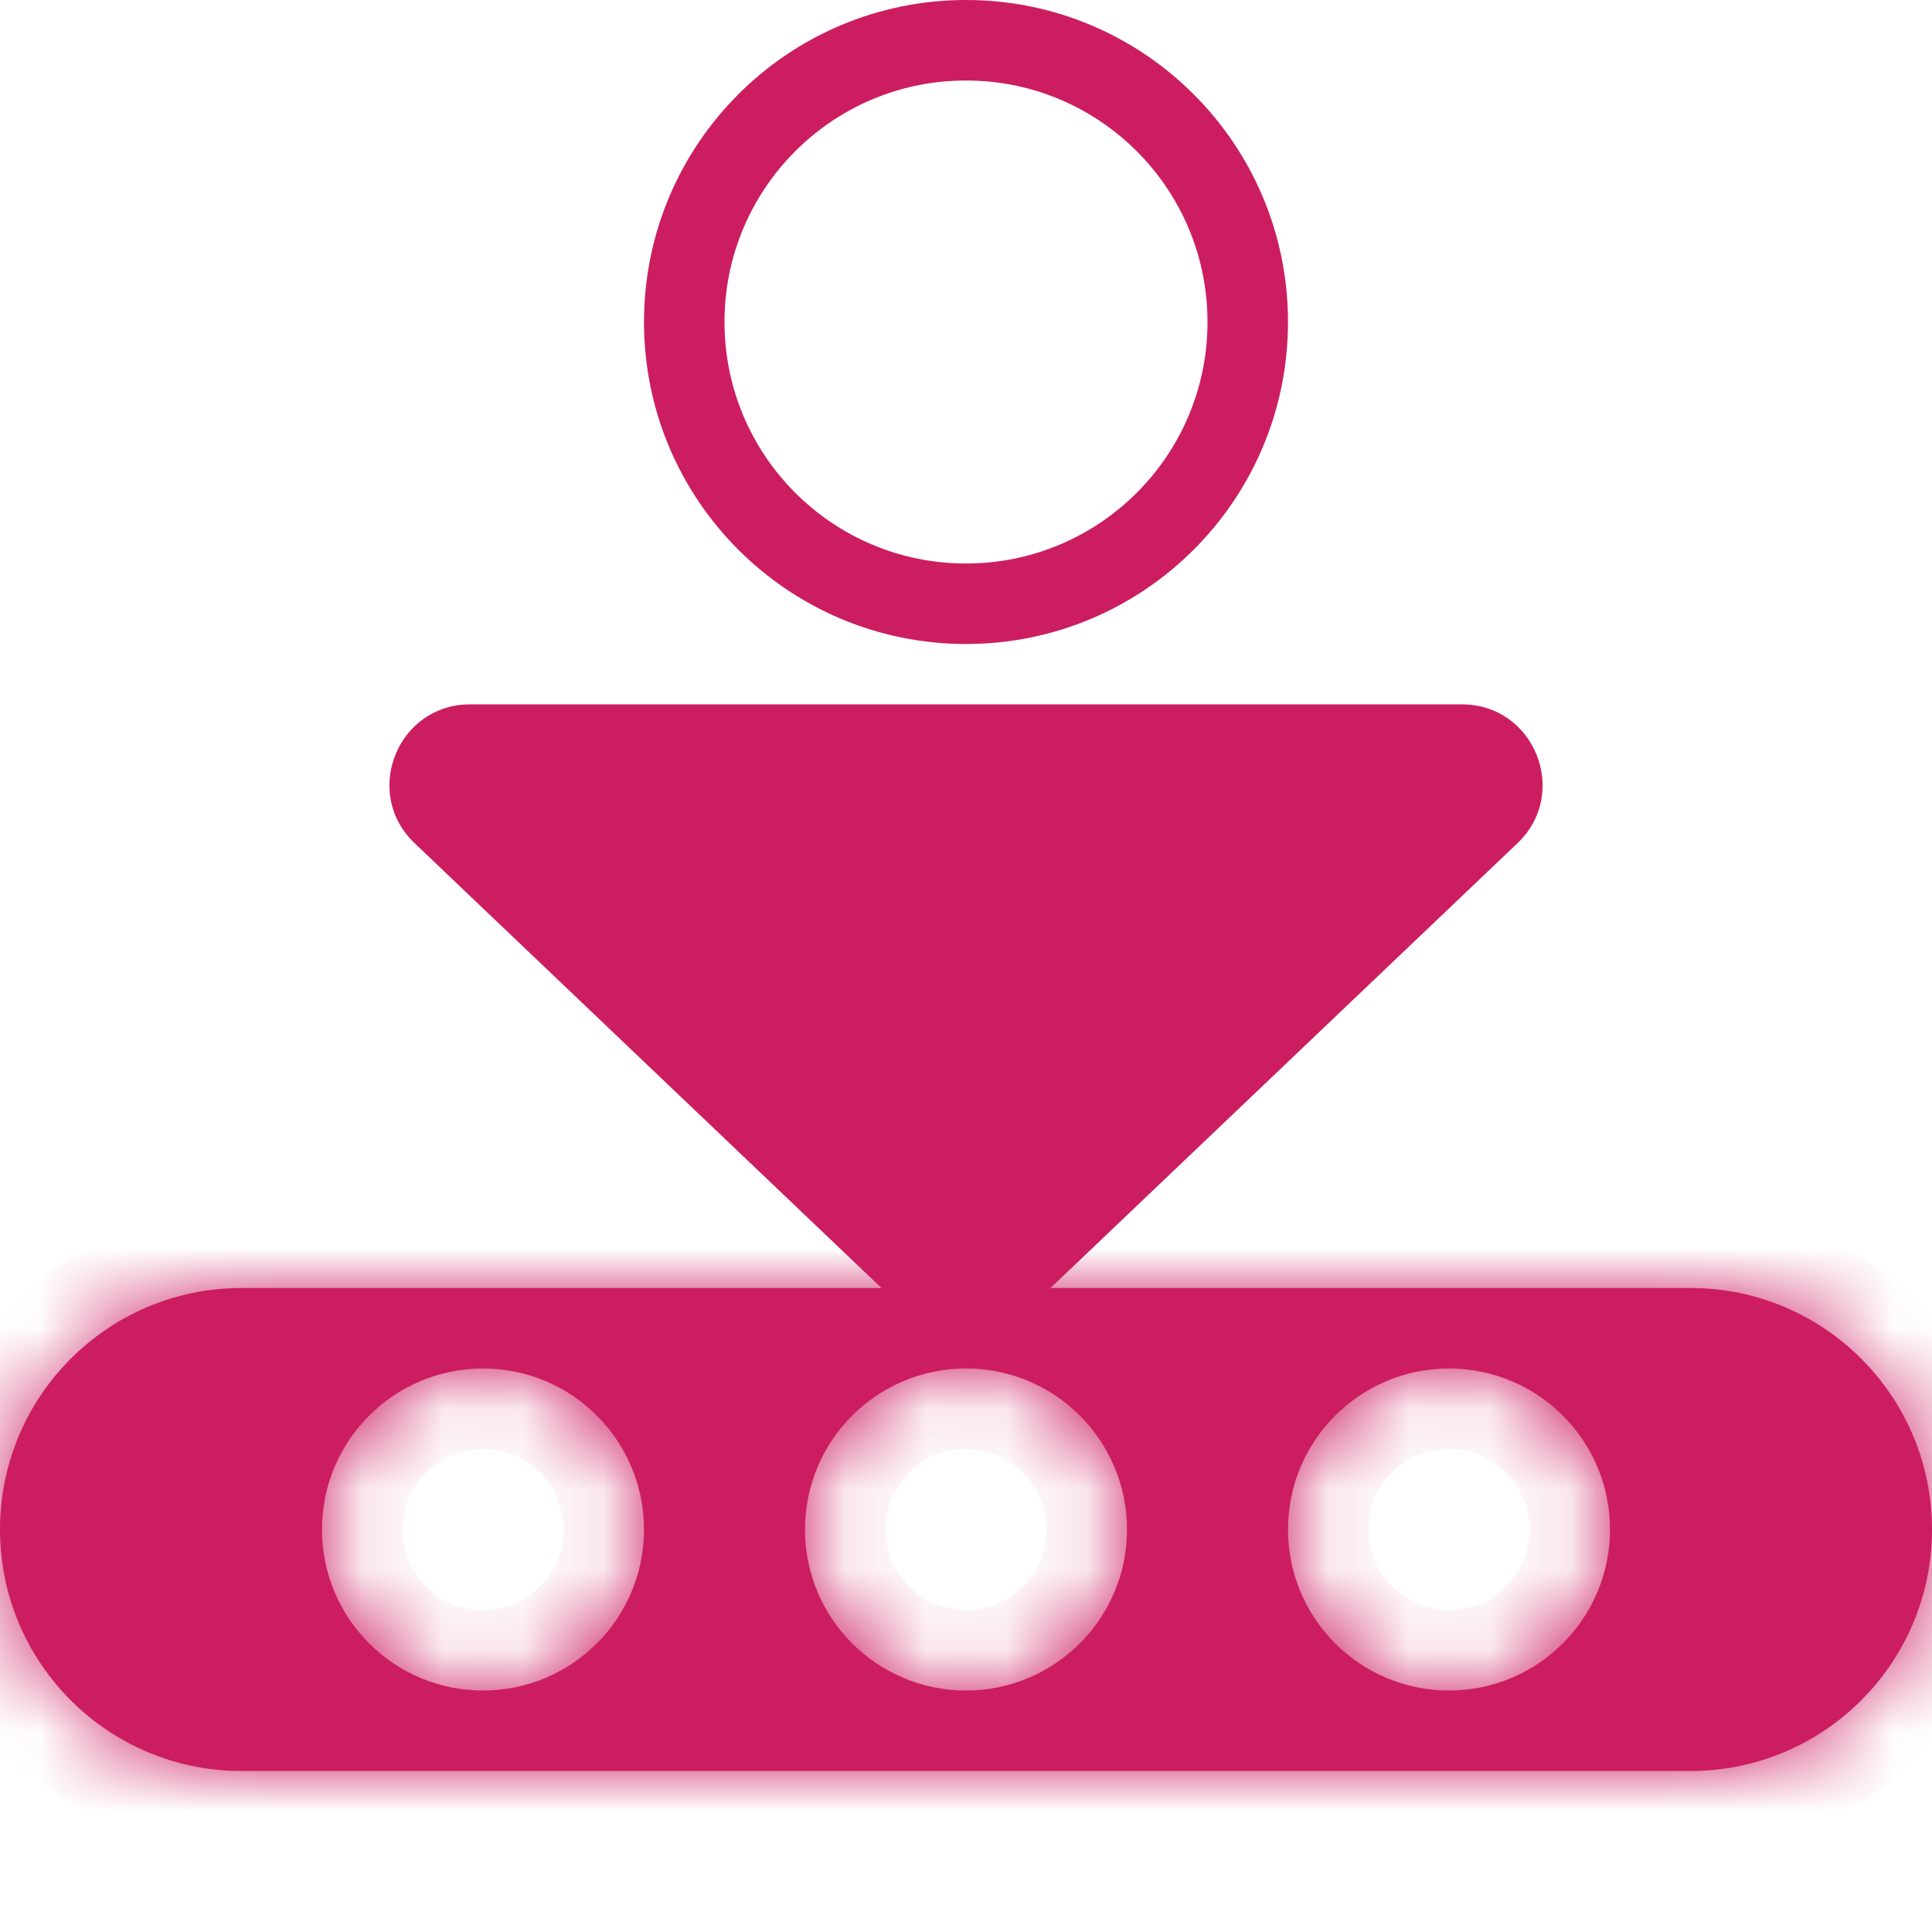 <svg width="24" height="24" viewBox="0 0 24 24" fill="none" xmlns="http://www.w3.org/2000/svg">
<mask id="path-1-inside-1_1762_33302" fill="white">
<path fill-rule="evenodd" clip-rule="evenodd" d="M3 16C1.343 16 0 17.343 0 19C0 20.657 1.343 22 3 22H21C22.657 22 24 20.657 24 19C24 17.343 22.657 16 21 16H3ZM6 21C7.105 21 8 20.105 8 19C8 17.895 7.105 17 6 17C4.895 17 4 17.895 4 19C4 20.105 4.895 21 6 21ZM18 21C19.105 21 20 20.105 20 19C20 17.895 19.105 17 18 17C16.895 17 16 17.895 16 19C16 20.105 16.895 21 18 21ZM14 19C14 20.105 13.105 21 12 21C10.895 21 10 20.105 10 19C10 17.895 10.895 17 12 17C13.105 17 14 17.895 14 19Z"/>
</mask>
<path fill-rule="evenodd" clip-rule="evenodd" d="M3 16C1.343 16 0 17.343 0 19C0 20.657 1.343 22 3 22H21C22.657 22 24 20.657 24 19C24 17.343 22.657 16 21 16H3ZM6 21C7.105 21 8 20.105 8 19C8 17.895 7.105 17 6 17C4.895 17 4 17.895 4 19C4 20.105 4.895 21 6 21ZM18 21C19.105 21 20 20.105 20 19C20 17.895 19.105 17 18 17C16.895 17 16 17.895 16 19C16 20.105 16.895 21 18 21ZM14 19C14 20.105 13.105 21 12 21C10.895 21 10 20.105 10 19C10 17.895 10.895 17 12 17C13.105 17 14 17.895 14 19Z" fill="#CC1D61"/>
<path d="M1 19C1 17.895 1.895 17 3 17V15C0.791 15 -1 16.791 -1 19H1ZM3 21C1.895 21 1 20.105 1 19H-1C-1 21.209 0.791 23 3 23V21ZM21 21H3V23H21V21ZM23 19C23 20.105 22.105 21 21 21V23C23.209 23 25 21.209 25 19H23ZM21 17C22.105 17 23 17.895 23 19H25C25 16.791 23.209 15 21 15V17ZM3 17H21V15H3V17ZM7 19C7 19.552 6.552 20 6 20V22C7.657 22 9 20.657 9 19H7ZM6 18C6.552 18 7 18.448 7 19H9C9 17.343 7.657 16 6 16V18ZM5 19C5 18.448 5.448 18 6 18V16C4.343 16 3 17.343 3 19H5ZM6 20C5.448 20 5 19.552 5 19H3C3 20.657 4.343 22 6 22V20ZM19 19C19 19.552 18.552 20 18 20V22C19.657 22 21 20.657 21 19H19ZM18 18C18.552 18 19 18.448 19 19H21C21 17.343 19.657 16 18 16V18ZM17 19C17 18.448 17.448 18 18 18V16C16.343 16 15 17.343 15 19H17ZM18 20C17.448 20 17 19.552 17 19H15C15 20.657 16.343 22 18 22V20ZM12 22C13.657 22 15 20.657 15 19H13C13 19.552 12.552 20 12 20V22ZM9 19C9 20.657 10.343 22 12 22V20C11.448 20 11 19.552 11 19H9ZM12 16C10.343 16 9 17.343 9 19H11C11 18.448 11.448 18 12 18V16ZM15 19C15 17.343 13.657 16 12 16V18C12.552 18 13 18.448 13 19H15Z" fill="#CC1D61" mask="url(#path-1-inside-1_1762_33302)"/>
<path fill-rule="evenodd" clip-rule="evenodd" d="M9 4C9 2.343 10.343 1 12 1C13.657 1 15 2.343 15 4C15 5.657 13.657 7 12 7C10.343 7 9 5.657 9 4ZM8 4C8 1.791 9.791 2.38419e-07 12 0C14.209 -2.38419e-07 16 1.791 16 4C16 6.209 14.209 8 12 8C9.791 8 8 6.209 8 4ZM11.31 16.343C11.697 16.711 12.303 16.711 12.69 16.343L18.851 10.474C19.504 9.851 19.063 8.75 18.161 8.75L5.839 8.75C4.937 8.75 4.496 9.851 5.15 10.474L11.31 16.343Z" fill="#CC1D61"/>
</svg>
